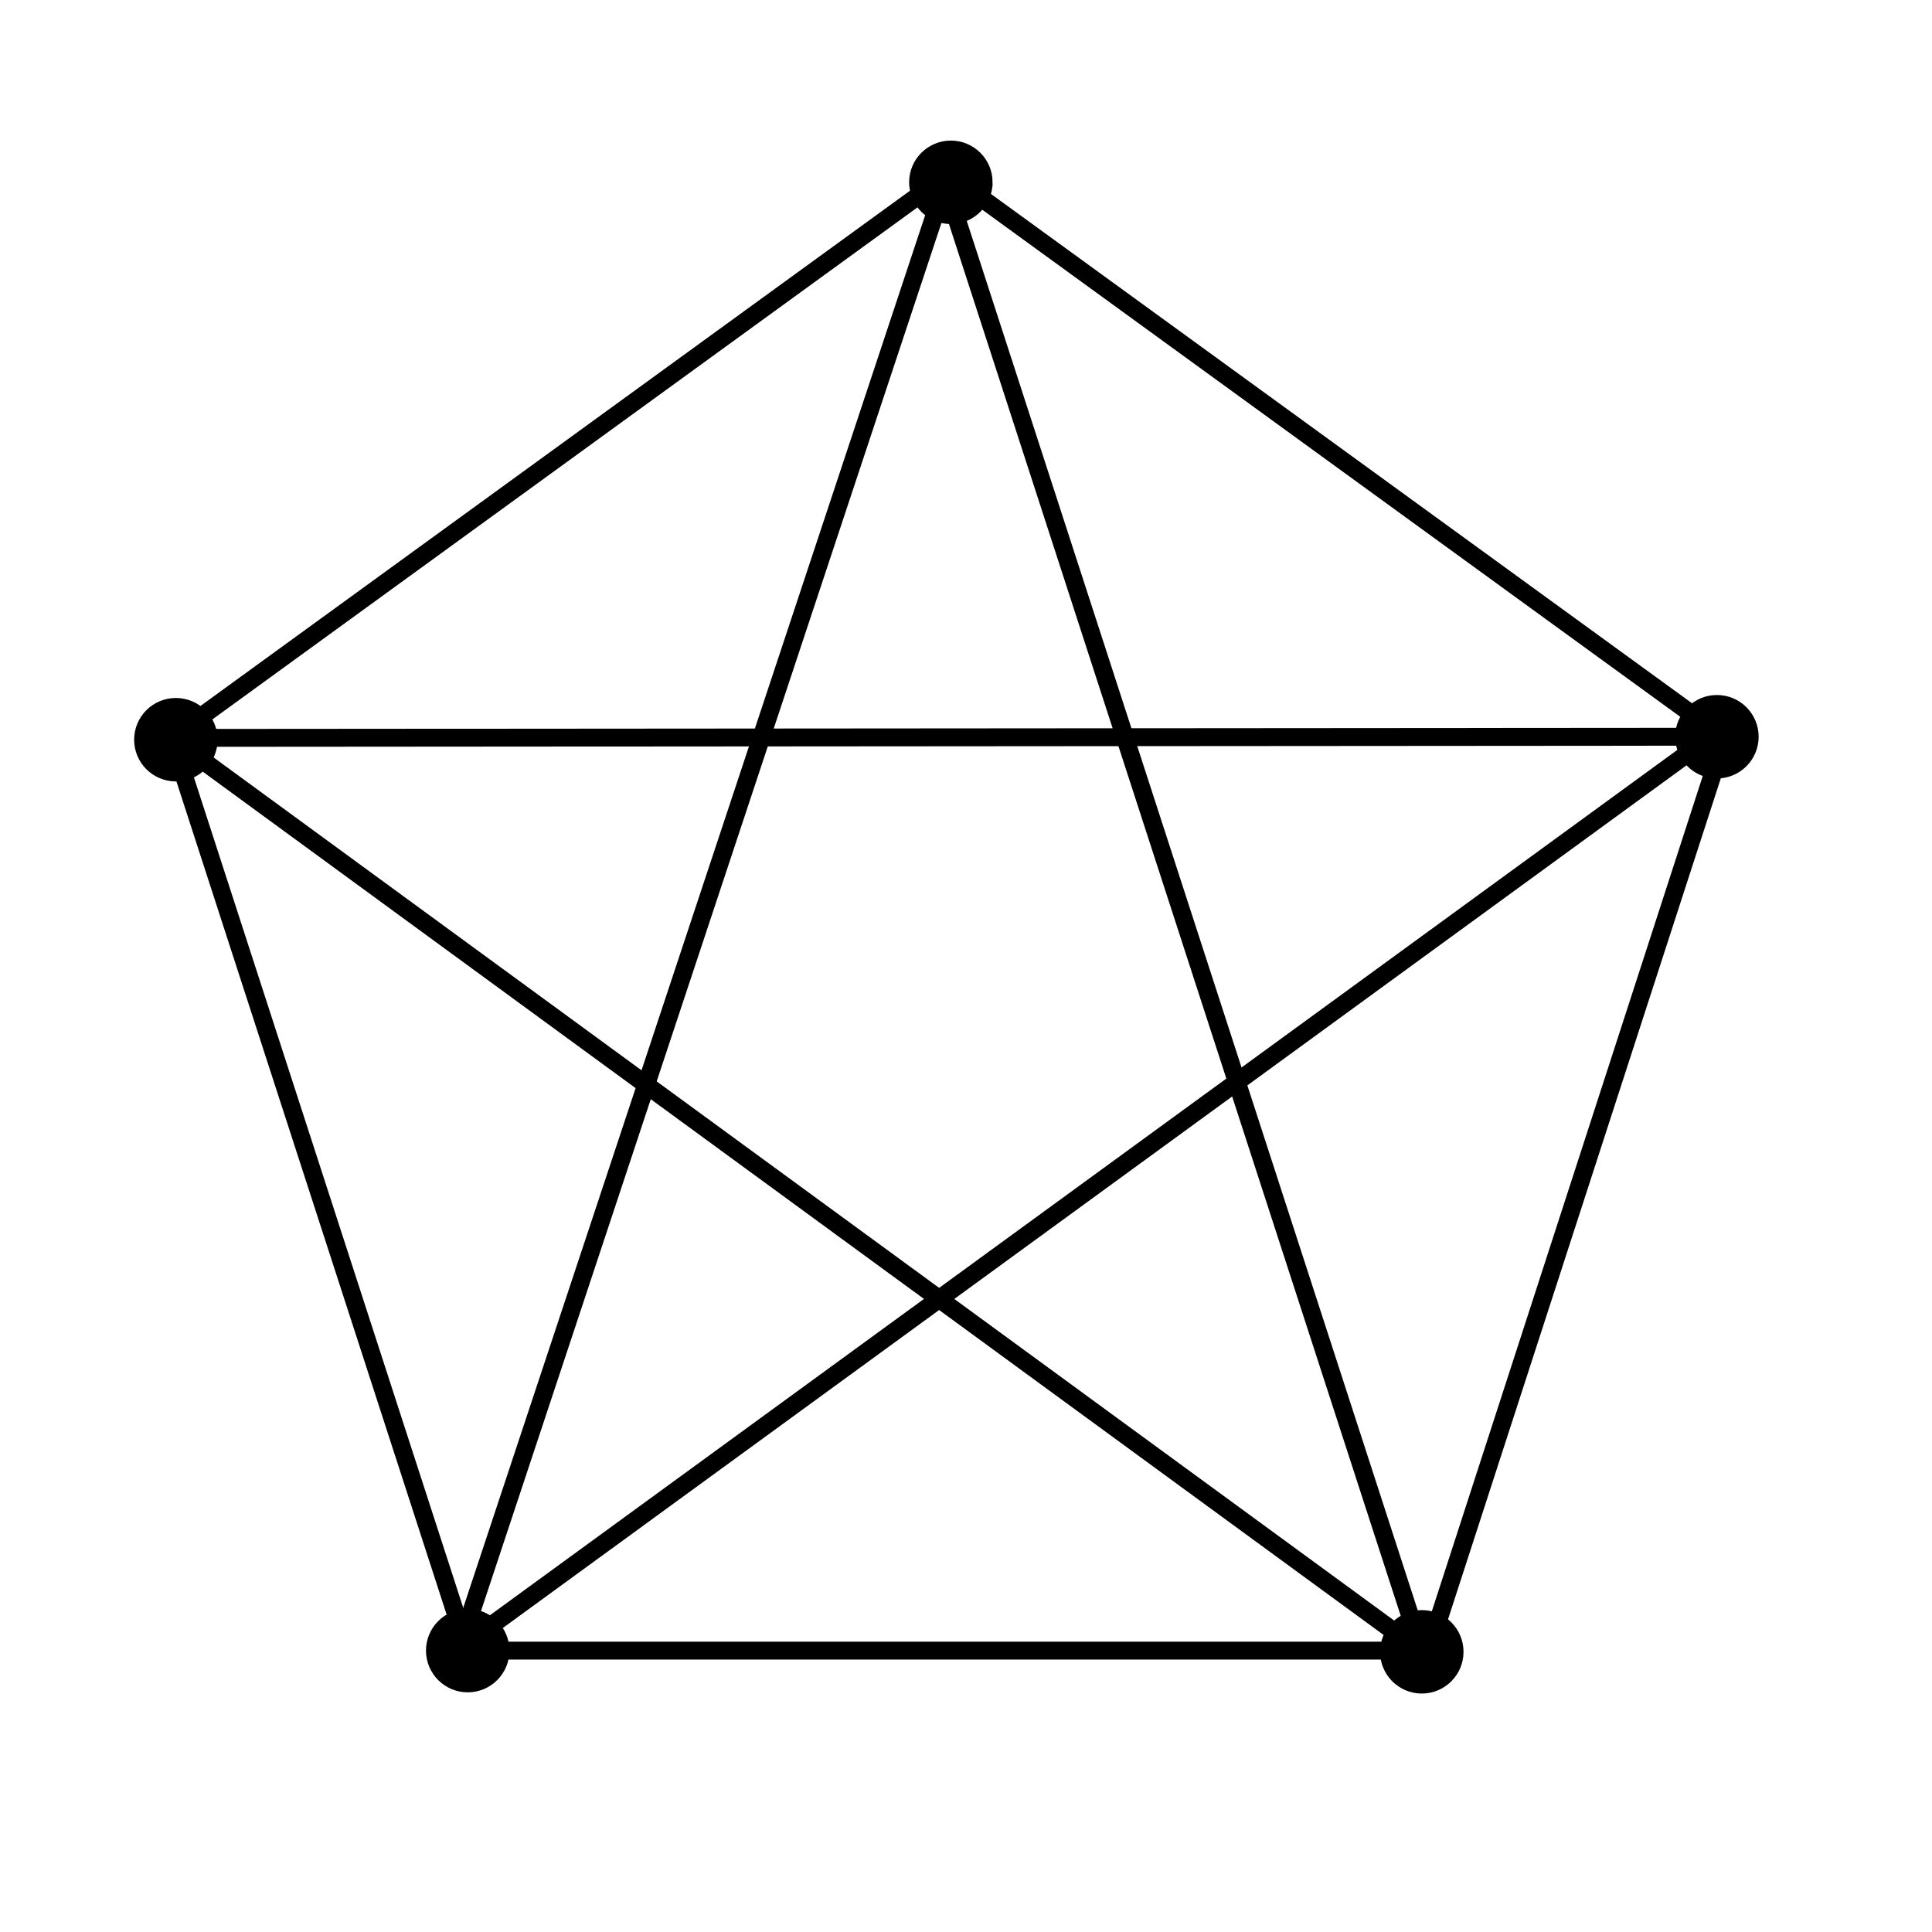 <?xml version="1.0" encoding="UTF-8" standalone="no"?>
<!-- Created with Inkscape (http://www.inkscape.org/) -->

<svg
   xmlns:dc="http://purl.org/dc/elements/1.1/"
   xmlns:cc="http://creativecommons.org/ns#"
   xmlns:rdf="http://www.w3.org/1999/02/22-rdf-syntax-ns#"
   xmlns:svg="http://www.w3.org/2000/svg"
   xmlns="http://www.w3.org/2000/svg"
   xmlns:sodipodi="http://sodipodi.sourceforge.net/DTD/sodipodi-0.dtd"
   xmlns:inkscape="http://www.inkscape.org/namespaces/inkscape"
   version="1.1"
   id="svg2"
   xml:space="preserve"
   width="144"
   height="144"
   viewBox="0 0 144 144"
   sodipodi:docname="isgraph3.svg"
   inkscape:version="0.92.3 (2405546, 2018-03-11)"><defs
     id="defs6"><clipPath
       clipPathUnits="userSpaceOnUse"
       id="clipPath18"><path
         d="M 0,108 H 108 V 0 H 0 Z"
         id="path16"
         inkscape:connector-curvature="0" /></clipPath></defs><sodipodi:namedview
     pagecolor="#ffffff"
     bordercolor="#666666"
     borderopacity="1"
     objecttolerance="10"
     gridtolerance="10"
     guidetolerance="10"
     inkscape:pageopacity="0"
     inkscape:pageshadow="2"
     inkscape:window-width="2560"
     inkscape:window-height="1346"
     id="namedview4"
     showgrid="false"
     inkscape:zoom="1.6388889"
     inkscape:cx="72"
     inkscape:cy="72"
     inkscape:window-x="-11"
     inkscape:window-y="-11"
     inkscape:window-maximized="1"
     inkscape:current-layer="g10" /><g
     id="g10"
     inkscape:groupmode="layer"
     inkscape:label="isgraph3"
     transform="matrix(1.333,0,0,-1.333,0,144)"><g
       id="g12"><g
         id="g14"
         clip-path="url(#clipPath18)"><path
           d="m 11.667,66.666 c 0,-1.012 -0.821,-1.833 -1.834,-1.833 C 8.821,64.833 8,65.654 8,66.666 8,67.679 8.821,68.5 9.833,68.5 c 1.013,0 1.834,-0.821 1.834,-1.834"
           style="fill:#000000;fill-opacity:1;fill-rule:nonzero;stroke:none"
           id="path20"
           inkscape:connector-curvature="0" /><path
           d="m 11.667,66.666 c 0,-1.012 -0.821,-1.833 -1.834,-1.833 C 8.821,64.833 8,65.654 8,66.666 8,67.679 8.821,68.5 9.833,68.5 c 1.013,0 1.834,-0.821 1.834,-1.834 z"
           style="fill:none;stroke:#000000;stroke-width:1;stroke-linecap:butt;stroke-linejoin:miter;stroke-miterlimit:4;stroke-dasharray:none;stroke-opacity:1"
           id="path22"
           inkscape:connector-curvature="0" /><path
           d="M 97.834,66.832 C 97.834,65.82 97.014,65 96,65 c -1.012,0 -1.832,0.82 -1.832,1.832 0,1.014 0.82,1.834 1.832,1.834 1.014,0 1.834,-0.82 1.834,-1.834"
           style="fill:#000000;fill-opacity:1;fill-rule:nonzero;stroke:none"
           id="path24"
           inkscape:connector-curvature="0" /><path
           d="M 97.834,66.832 C 97.834,65.82 97.014,65 96,65 c -1.012,0 -1.832,0.82 -1.832,1.832 0,1.014 0.82,1.834 1.832,1.834 1.014,0 1.834,-0.82 1.834,-1.834 z"
           style="fill:none;stroke:#000000;stroke-width:1;stroke-linecap:butt;stroke-linejoin:miter;stroke-miterlimit:4;stroke-dasharray:none;stroke-opacity:1"
           id="path26"
           inkscape:connector-curvature="0" /><path
           d="m 81.332,15.667 c 0,-1.012 -0.82,-1.834 -1.834,-1.834 -1.012,0 -1.832,0.822 -1.832,1.834 0,1.012 0.82,1.832 1.832,1.832 1.014,0 1.834,-0.82 1.834,-1.832"
           style="fill:#000000;fill-opacity:1;fill-rule:nonzero;stroke:none"
           id="path28"
           inkscape:connector-curvature="0" /><path
           d="m 81.332,15.667 c 0,-1.012 -0.82,-1.834 -1.834,-1.834 -1.012,0 -1.832,0.822 -1.832,1.834 0,1.012 0.82,1.832 1.832,1.832 1.014,0 1.834,-0.82 1.834,-1.832 z"
           style="fill:none;stroke:#000000;stroke-width:1;stroke-linecap:butt;stroke-linejoin:miter;stroke-miterlimit:4;stroke-dasharray:none;stroke-opacity:1"
           id="path30"
           inkscape:connector-curvature="0" /><path
           d="m 27.985,15.734 c 0,-1.011 -0.82,-1.833 -1.833,-1.833 -1.012,0 -1.833,0.822 -1.833,1.833 0,1.013 0.821,1.833 1.833,1.833 1.013,0 1.833,-0.82 1.833,-1.833"
           style="fill:#000000;fill-opacity:1;fill-rule:nonzero;stroke:none"
           id="path32"
           inkscape:connector-curvature="0" /><path
           d="m 27.985,15.734 c 0,-1.011 -0.82,-1.833 -1.833,-1.833 -1.012,0 -1.833,0.822 -1.833,1.833 0,1.013 0.821,1.833 1.833,1.833 1.013,0 1.833,-0.82 1.833,-1.833 z"
           style="fill:none;stroke:#000000;stroke-width:1;stroke-linecap:butt;stroke-linejoin:miter;stroke-miterlimit:4;stroke-dasharray:none;stroke-opacity:1"
           id="path34"
           inkscape:connector-curvature="0" /><path
           d="M 55,97.833 C 55,96.821 54.179,96 53.167,96 c -1.013,0 -1.834,0.821 -1.834,1.833 0,1.013 0.821,1.834 1.834,1.834 1.012,0 1.833,-0.821 1.833,-1.834"
           style="fill:#000000;fill-opacity:1;fill-rule:nonzero;stroke:none"
           id="path36"
           inkscape:connector-curvature="0" /><path
           d="M 55,97.833 C 55,96.821 54.179,96 53.167,96 c -1.013,0 -1.834,0.821 -1.834,1.833 0,1.013 0.821,1.834 1.834,1.834 1.012,0 1.833,-0.821 1.833,-1.834 z"
           style="fill:none;stroke:#000000;stroke-width:1;stroke-linecap:butt;stroke-linejoin:miter;stroke-miterlimit:4;stroke-dasharray:none;stroke-opacity:1"
           id="path38"
           inkscape:connector-curvature="0" /><path
           d="M 26.152,15.734 9.601,66.768 53.021,98.299 96.425,66.768 79.873,15.734 Z"
           style="fill:none;stroke:#000000;stroke-width:1;stroke-linecap:butt;stroke-linejoin:miter;stroke-miterlimit:4;stroke-dasharray:none;stroke-opacity:1"
           id="path40"
           inkscape:connector-curvature="0" /><path
           d="M 9.601,66.768 79.5,15.666"
           style="fill:none;stroke:#000000;stroke-width:1;stroke-linecap:butt;stroke-linejoin:miter;stroke-miterlimit:4;stroke-dasharray:none;stroke-opacity:1"
           id="path42"
           inkscape:connector-curvature="0" /><path
           d="m 25.667,15.833 70.666,51.5"
           style="fill:none;stroke:#000000;stroke-width:1;stroke-linecap:butt;stroke-linejoin:miter;stroke-miterlimit:4;stroke-dasharray:none;stroke-opacity:1"
           id="path44"
           inkscape:connector-curvature="0" /><path
           d="M 52.667,98.333 79.5,15.666"
           style="fill:none;stroke:#000000;stroke-width:1;stroke-linecap:butt;stroke-linejoin:miter;stroke-miterlimit:4;stroke-dasharray:none;stroke-opacity:1"
           id="path46"
           inkscape:connector-curvature="0" /><path
           d="M 25.667,15.833 53.021,98.299"
           style="fill:none;stroke:#000000;stroke-width:1;stroke-linecap:butt;stroke-linejoin:miter;stroke-miterlimit:4;stroke-dasharray:none;stroke-opacity:1"
           id="path48"
           inkscape:connector-curvature="0" /><path
           d="M 96.001,66.833 9.601,66.768"
           style="fill:none;stroke:#000000;stroke-width:1;stroke-linecap:butt;stroke-linejoin:miter;stroke-miterlimit:4;stroke-dasharray:none;stroke-opacity:1"
           id="path50"
           inkscape:connector-curvature="0" /></g></g></g></svg>